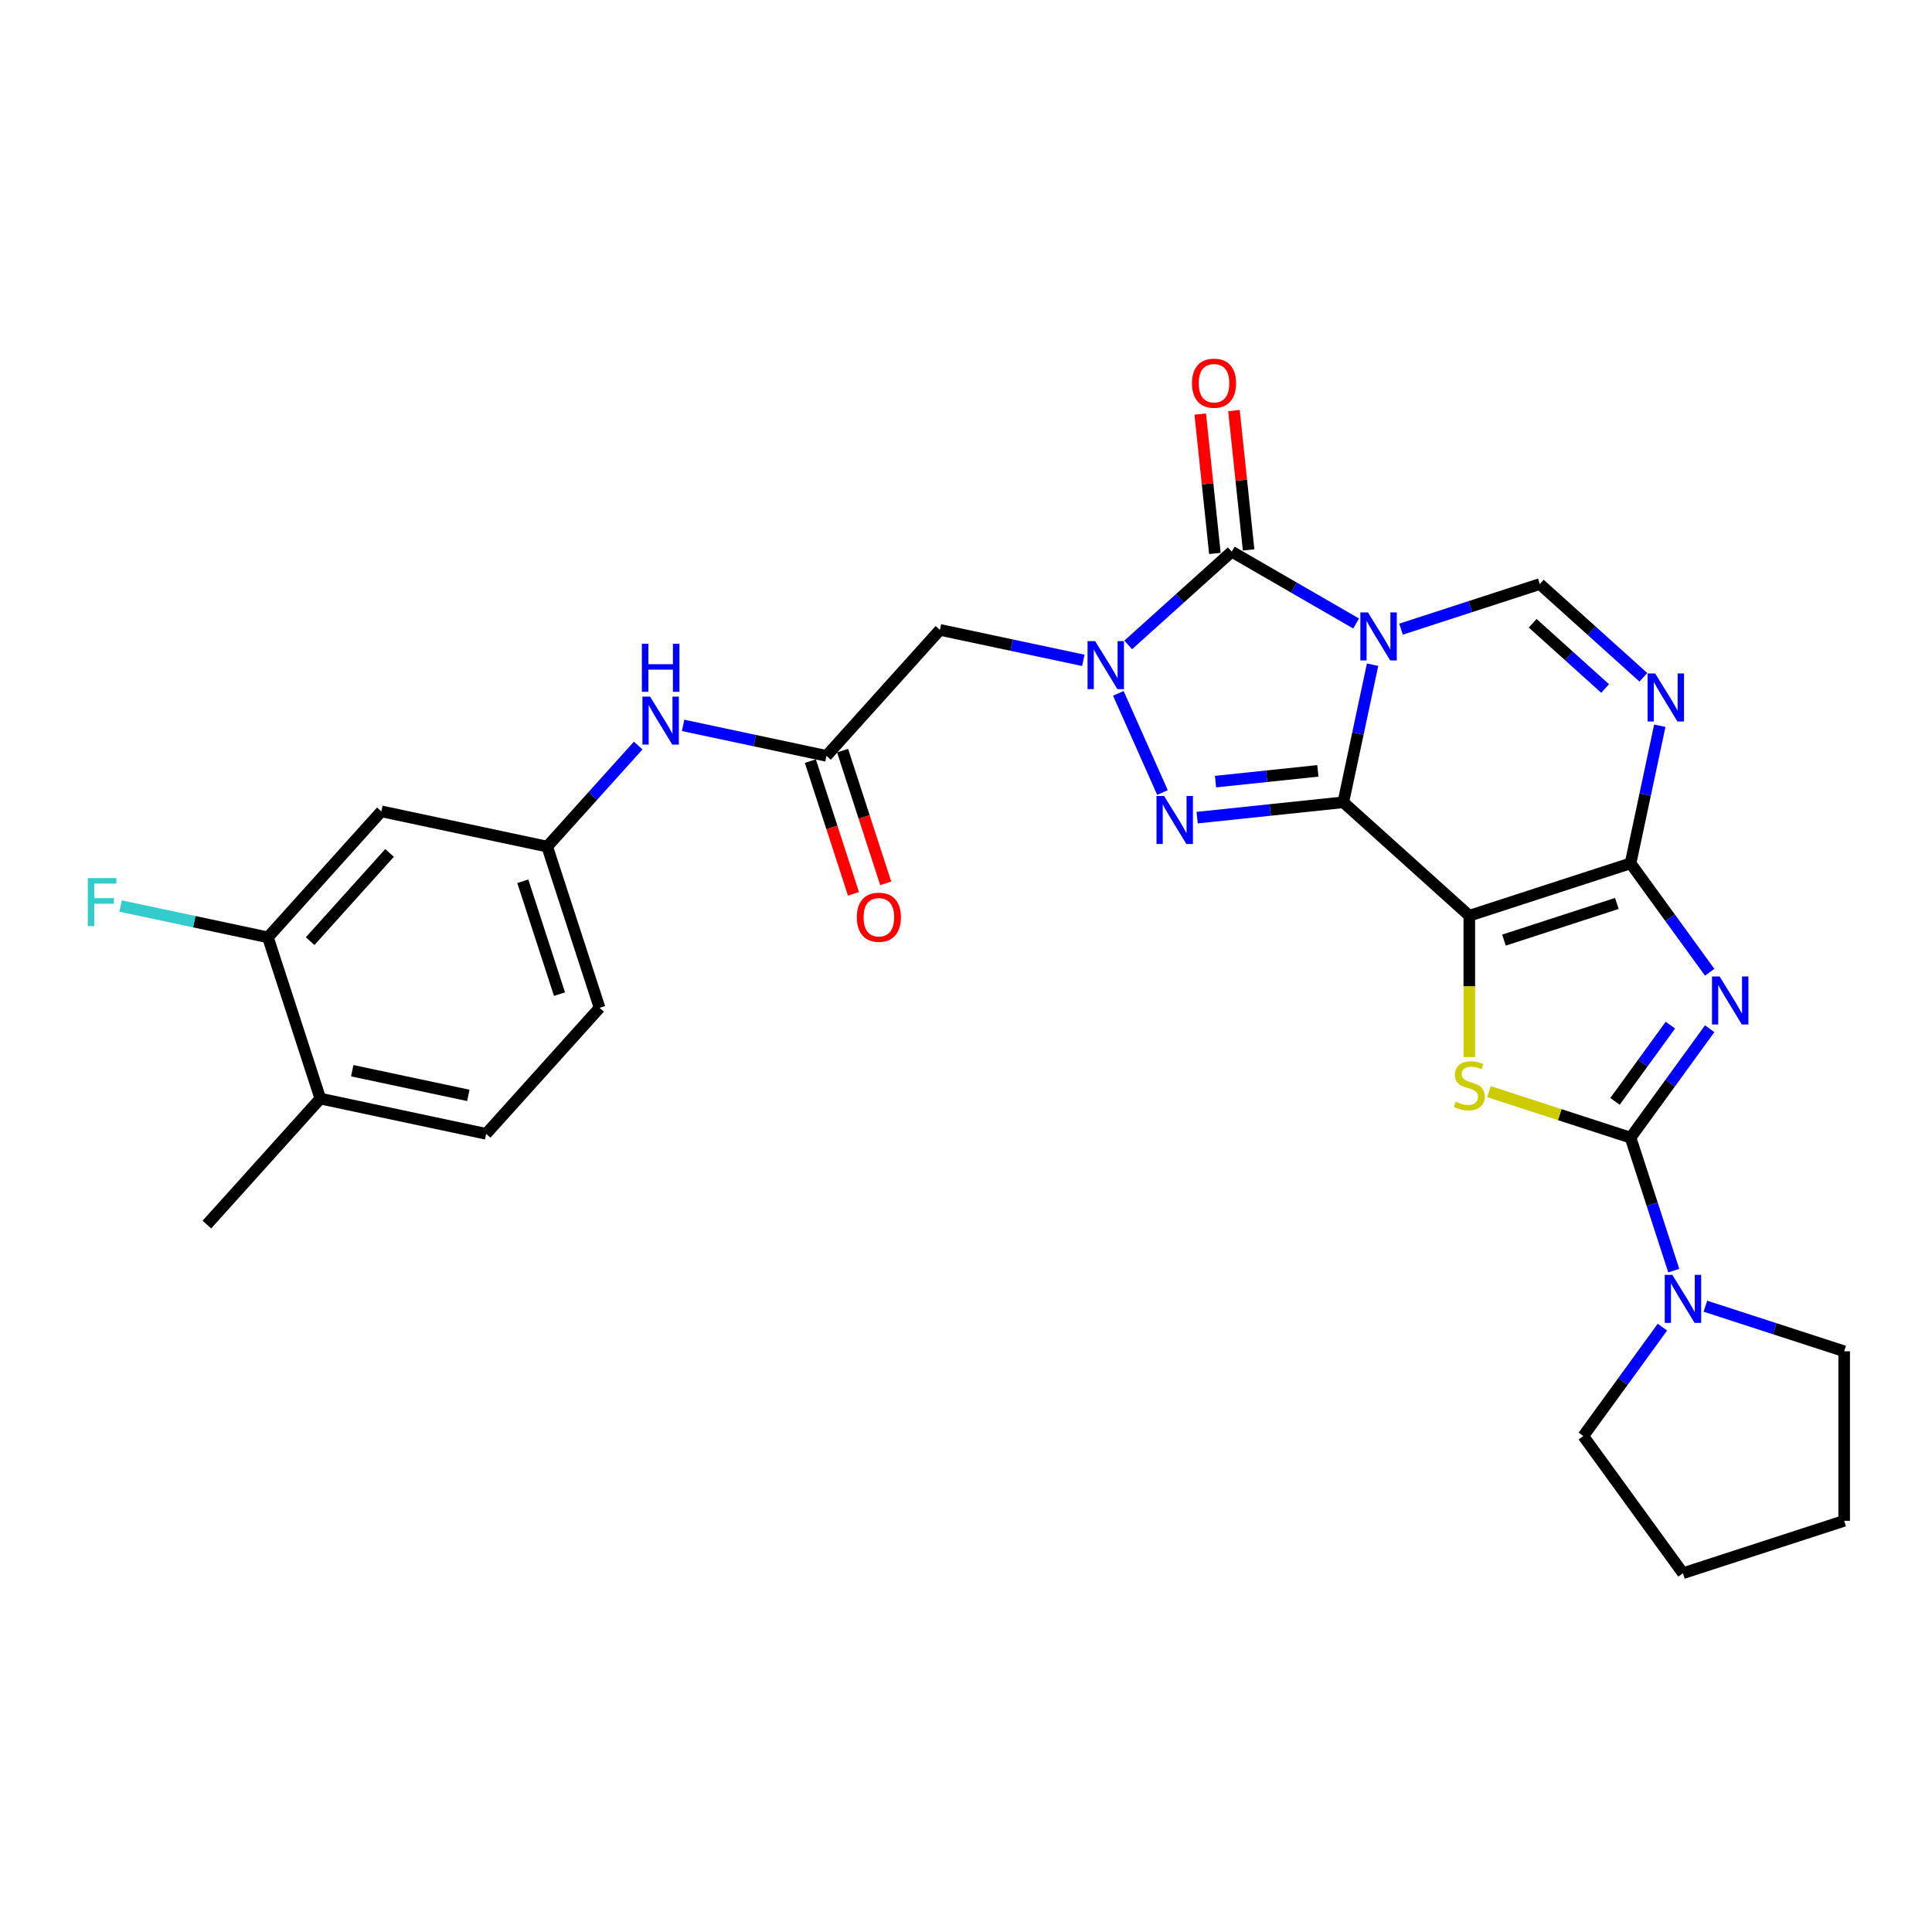 <?xml version='1.0' encoding='iso-8859-1'?>
<svg version='1.1' baseProfile='full'
              xmlns='http://www.w3.org/2000/svg'
                      xmlns:rdkit='http://www.rdkit.org/xml'
                      xmlns:xlink='http://www.w3.org/1999/xlink'
                  xml:space='preserve'
width='1000px' height='1000px' viewBox='0 0 1000 1000'>
<!-- END OF HEADER -->
<rect style='opacity:1.0;fill:#FFFFFF;stroke:none' width='1000' height='1000' x='0' y='0'> </rect>
<path class='bond-0' d='M 695.3,415.259 L 702.869,379.651' style='fill:none;fill-rule:evenodd;stroke:#000000;stroke-width:6px;stroke-linecap:butt;stroke-linejoin:miter;stroke-opacity:1' />
<path class='bond-0' d='M 702.869,379.651 L 710.438,344.043' style='fill:none;fill-rule:evenodd;stroke:#0000FF;stroke-width:6px;stroke-linecap:butt;stroke-linejoin:miter;stroke-opacity:1' />
<path class='bond-1' d='M 695.3,415.259 L 760.513,473.977' style='fill:none;fill-rule:evenodd;stroke:#000000;stroke-width:6px;stroke-linecap:butt;stroke-linejoin:miter;stroke-opacity:1' />
<path class='bond-5' d='M 695.3,415.259 L 657.474,419.235' style='fill:none;fill-rule:evenodd;stroke:#000000;stroke-width:6px;stroke-linecap:butt;stroke-linejoin:miter;stroke-opacity:1' />
<path class='bond-5' d='M 657.474,419.235 L 619.647,423.21' style='fill:none;fill-rule:evenodd;stroke:#0000FF;stroke-width:6px;stroke-linecap:butt;stroke-linejoin:miter;stroke-opacity:1' />
<path class='bond-5' d='M 682.118,398.997 L 655.639,401.78' style='fill:none;fill-rule:evenodd;stroke:#000000;stroke-width:6px;stroke-linecap:butt;stroke-linejoin:miter;stroke-opacity:1' />
<path class='bond-5' d='M 655.639,401.78 L 629.161,404.563' style='fill:none;fill-rule:evenodd;stroke:#0000FF;stroke-width:6px;stroke-linecap:butt;stroke-linejoin:miter;stroke-opacity:1' />
<path class='bond-6' d='M 701.927,322.716 L 669.738,304.132' style='fill:none;fill-rule:evenodd;stroke:#0000FF;stroke-width:6px;stroke-linecap:butt;stroke-linejoin:miter;stroke-opacity:1' />
<path class='bond-6' d='M 669.738,304.132 L 637.549,285.548' style='fill:none;fill-rule:evenodd;stroke:#000000;stroke-width:6px;stroke-linecap:butt;stroke-linejoin:miter;stroke-opacity:1' />
<path class='bond-10' d='M 725.164,325.649 L 761.083,313.978' style='fill:none;fill-rule:evenodd;stroke:#0000FF;stroke-width:6px;stroke-linecap:butt;stroke-linejoin:miter;stroke-opacity:1' />
<path class='bond-10' d='M 761.083,313.978 L 797.003,302.307' style='fill:none;fill-rule:evenodd;stroke:#000000;stroke-width:6px;stroke-linecap:butt;stroke-linejoin:miter;stroke-opacity:1' />
<path class='bond-2' d='M 760.513,473.977 L 843.971,446.86' style='fill:none;fill-rule:evenodd;stroke:#000000;stroke-width:6px;stroke-linecap:butt;stroke-linejoin:miter;stroke-opacity:1' />
<path class='bond-2' d='M 778.455,486.601 L 836.876,467.619' style='fill:none;fill-rule:evenodd;stroke:#000000;stroke-width:6px;stroke-linecap:butt;stroke-linejoin:miter;stroke-opacity:1' />
<path class='bond-8' d='M 760.513,473.977 L 760.513,510.561' style='fill:none;fill-rule:evenodd;stroke:#000000;stroke-width:6px;stroke-linecap:butt;stroke-linejoin:miter;stroke-opacity:1' />
<path class='bond-8' d='M 760.513,510.561 L 760.513,547.145' style='fill:none;fill-rule:evenodd;stroke:#CCCC00;stroke-width:6px;stroke-linecap:butt;stroke-linejoin:miter;stroke-opacity:1' />
<path class='bond-3' d='M 843.971,446.86 L 864.45,475.047' style='fill:none;fill-rule:evenodd;stroke:#000000;stroke-width:6px;stroke-linecap:butt;stroke-linejoin:miter;stroke-opacity:1' />
<path class='bond-3' d='M 864.45,475.047 L 884.929,503.233' style='fill:none;fill-rule:evenodd;stroke:#0000FF;stroke-width:6px;stroke-linecap:butt;stroke-linejoin:miter;stroke-opacity:1' />
<path class='bond-9' d='M 843.971,446.86 L 851.54,411.252' style='fill:none;fill-rule:evenodd;stroke:#000000;stroke-width:6px;stroke-linecap:butt;stroke-linejoin:miter;stroke-opacity:1' />
<path class='bond-9' d='M 851.54,411.252 L 859.108,375.644' style='fill:none;fill-rule:evenodd;stroke:#0000FF;stroke-width:6px;stroke-linecap:butt;stroke-linejoin:miter;stroke-opacity:1' />
<path class='bond-31' d='M 884.929,532.472 L 864.45,560.659' style='fill:none;fill-rule:evenodd;stroke:#0000FF;stroke-width:6px;stroke-linecap:butt;stroke-linejoin:miter;stroke-opacity:1' />
<path class='bond-31' d='M 864.45,560.659 L 843.971,588.846' style='fill:none;fill-rule:evenodd;stroke:#000000;stroke-width:6px;stroke-linecap:butt;stroke-linejoin:miter;stroke-opacity:1' />
<path class='bond-31' d='M 864.586,530.613 L 850.251,550.343' style='fill:none;fill-rule:evenodd;stroke:#0000FF;stroke-width:6px;stroke-linecap:butt;stroke-linejoin:miter;stroke-opacity:1' />
<path class='bond-31' d='M 850.251,550.343 L 835.916,570.074' style='fill:none;fill-rule:evenodd;stroke:#000000;stroke-width:6px;stroke-linecap:butt;stroke-linejoin:miter;stroke-opacity:1' />
<path class='bond-4' d='M 578.846,358.885 L 601.698,410.212' style='fill:none;fill-rule:evenodd;stroke:#0000FF;stroke-width:6px;stroke-linecap:butt;stroke-linejoin:miter;stroke-opacity:1' />
<path class='bond-11' d='M 560.718,341.796 L 523.61,333.908' style='fill:none;fill-rule:evenodd;stroke:#0000FF;stroke-width:6px;stroke-linecap:butt;stroke-linejoin:miter;stroke-opacity:1' />
<path class='bond-11' d='M 523.61,333.908 L 486.502,326.021' style='fill:none;fill-rule:evenodd;stroke:#000000;stroke-width:6px;stroke-linecap:butt;stroke-linejoin:miter;stroke-opacity:1' />
<path class='bond-30' d='M 583.955,333.804 L 610.752,309.676' style='fill:none;fill-rule:evenodd;stroke:#0000FF;stroke-width:6px;stroke-linecap:butt;stroke-linejoin:miter;stroke-opacity:1' />
<path class='bond-30' d='M 610.752,309.676 L 637.549,285.548' style='fill:none;fill-rule:evenodd;stroke:#000000;stroke-width:6px;stroke-linecap:butt;stroke-linejoin:miter;stroke-opacity:1' />
<path class='bond-16' d='M 646.277,284.63 L 642.486,248.568' style='fill:none;fill-rule:evenodd;stroke:#000000;stroke-width:6px;stroke-linecap:butt;stroke-linejoin:miter;stroke-opacity:1' />
<path class='bond-16' d='M 642.486,248.568 L 638.696,212.505' style='fill:none;fill-rule:evenodd;stroke:#FF0000;stroke-width:6px;stroke-linecap:butt;stroke-linejoin:miter;stroke-opacity:1' />
<path class='bond-16' d='M 628.822,286.465 L 625.032,250.402' style='fill:none;fill-rule:evenodd;stroke:#000000;stroke-width:6px;stroke-linecap:butt;stroke-linejoin:miter;stroke-opacity:1' />
<path class='bond-16' d='M 625.032,250.402 L 621.241,214.339' style='fill:none;fill-rule:evenodd;stroke:#FF0000;stroke-width:6px;stroke-linecap:butt;stroke-linejoin:miter;stroke-opacity:1' />
<path class='bond-7' d='M 843.971,588.846 L 807.323,576.939' style='fill:none;fill-rule:evenodd;stroke:#000000;stroke-width:6px;stroke-linecap:butt;stroke-linejoin:miter;stroke-opacity:1' />
<path class='bond-7' d='M 807.323,576.939 L 770.675,565.031' style='fill:none;fill-rule:evenodd;stroke:#CCCC00;stroke-width:6px;stroke-linecap:butt;stroke-linejoin:miter;stroke-opacity:1' />
<path class='bond-12' d='M 843.971,588.846 L 855.154,623.265' style='fill:none;fill-rule:evenodd;stroke:#000000;stroke-width:6px;stroke-linecap:butt;stroke-linejoin:miter;stroke-opacity:1' />
<path class='bond-12' d='M 855.154,623.265 L 866.338,657.684' style='fill:none;fill-rule:evenodd;stroke:#0000FF;stroke-width:6px;stroke-linecap:butt;stroke-linejoin:miter;stroke-opacity:1' />
<path class='bond-29' d='M 850.597,350.563 L 823.8,326.435' style='fill:none;fill-rule:evenodd;stroke:#0000FF;stroke-width:6px;stroke-linecap:butt;stroke-linejoin:miter;stroke-opacity:1' />
<path class='bond-29' d='M 823.8,326.435 L 797.003,302.307' style='fill:none;fill-rule:evenodd;stroke:#000000;stroke-width:6px;stroke-linecap:butt;stroke-linejoin:miter;stroke-opacity:1' />
<path class='bond-29' d='M 830.814,356.368 L 812.056,339.478' style='fill:none;fill-rule:evenodd;stroke:#0000FF;stroke-width:6px;stroke-linecap:butt;stroke-linejoin:miter;stroke-opacity:1' />
<path class='bond-29' d='M 812.056,339.478 L 793.298,322.588' style='fill:none;fill-rule:evenodd;stroke:#000000;stroke-width:6px;stroke-linecap:butt;stroke-linejoin:miter;stroke-opacity:1' />
<path class='bond-13' d='M 486.502,326.021 L 427.784,391.234' style='fill:none;fill-rule:evenodd;stroke:#000000;stroke-width:6px;stroke-linecap:butt;stroke-linejoin:miter;stroke-opacity:1' />
<path class='bond-24' d='M 882.706,676.079 L 918.626,687.75' style='fill:none;fill-rule:evenodd;stroke:#0000FF;stroke-width:6px;stroke-linecap:butt;stroke-linejoin:miter;stroke-opacity:1' />
<path class='bond-24' d='M 918.626,687.75 L 954.545,699.421' style='fill:none;fill-rule:evenodd;stroke:#000000;stroke-width:6px;stroke-linecap:butt;stroke-linejoin:miter;stroke-opacity:1' />
<path class='bond-25' d='M 860.466,686.923 L 839.987,715.11' style='fill:none;fill-rule:evenodd;stroke:#0000FF;stroke-width:6px;stroke-linecap:butt;stroke-linejoin:miter;stroke-opacity:1' />
<path class='bond-25' d='M 839.987,715.11 L 819.508,743.297' style='fill:none;fill-rule:evenodd;stroke:#000000;stroke-width:6px;stroke-linecap:butt;stroke-linejoin:miter;stroke-opacity:1' />
<path class='bond-17' d='M 427.784,391.234 L 390.676,383.346' style='fill:none;fill-rule:evenodd;stroke:#000000;stroke-width:6px;stroke-linecap:butt;stroke-linejoin:miter;stroke-opacity:1' />
<path class='bond-17' d='M 390.676,383.346 L 353.567,375.458' style='fill:none;fill-rule:evenodd;stroke:#0000FF;stroke-width:6px;stroke-linecap:butt;stroke-linejoin:miter;stroke-opacity:1' />
<path class='bond-20' d='M 419.438,393.945 L 430.599,428.294' style='fill:none;fill-rule:evenodd;stroke:#000000;stroke-width:6px;stroke-linecap:butt;stroke-linejoin:miter;stroke-opacity:1' />
<path class='bond-20' d='M 430.599,428.294 L 441.759,462.643' style='fill:none;fill-rule:evenodd;stroke:#FF0000;stroke-width:6px;stroke-linecap:butt;stroke-linejoin:miter;stroke-opacity:1' />
<path class='bond-20' d='M 436.13,388.522 L 447.29,422.871' style='fill:none;fill-rule:evenodd;stroke:#000000;stroke-width:6px;stroke-linecap:butt;stroke-linejoin:miter;stroke-opacity:1' />
<path class='bond-20' d='M 447.29,422.871 L 458.451,457.219' style='fill:none;fill-rule:evenodd;stroke:#FF0000;stroke-width:6px;stroke-linecap:butt;stroke-linejoin:miter;stroke-opacity:1' />
<path class='bond-14' d='M 138.678,485.17 L 197.396,419.957' style='fill:none;fill-rule:evenodd;stroke:#000000;stroke-width:6px;stroke-linecap:butt;stroke-linejoin:miter;stroke-opacity:1' />
<path class='bond-14' d='M 160.528,487.131 L 201.631,441.482' style='fill:none;fill-rule:evenodd;stroke:#000000;stroke-width:6px;stroke-linecap:butt;stroke-linejoin:miter;stroke-opacity:1' />
<path class='bond-22' d='M 138.678,485.17 L 100.552,477.066' style='fill:none;fill-rule:evenodd;stroke:#000000;stroke-width:6px;stroke-linecap:butt;stroke-linejoin:miter;stroke-opacity:1' />
<path class='bond-22' d='M 100.552,477.066 L 62.426,468.962' style='fill:none;fill-rule:evenodd;stroke:#33CCCC;stroke-width:6px;stroke-linecap:butt;stroke-linejoin:miter;stroke-opacity:1' />
<path class='bond-33' d='M 138.678,485.17 L 165.795,568.627' style='fill:none;fill-rule:evenodd;stroke:#000000;stroke-width:6px;stroke-linecap:butt;stroke-linejoin:miter;stroke-opacity:1' />
<path class='bond-15' d='M 197.396,419.957 L 283.231,438.202' style='fill:none;fill-rule:evenodd;stroke:#000000;stroke-width:6px;stroke-linecap:butt;stroke-linejoin:miter;stroke-opacity:1' />
<path class='bond-18' d='M 330.33,385.892 L 306.781,412.047' style='fill:none;fill-rule:evenodd;stroke:#0000FF;stroke-width:6px;stroke-linecap:butt;stroke-linejoin:miter;stroke-opacity:1' />
<path class='bond-18' d='M 306.781,412.047 L 283.231,438.202' style='fill:none;fill-rule:evenodd;stroke:#000000;stroke-width:6px;stroke-linecap:butt;stroke-linejoin:miter;stroke-opacity:1' />
<path class='bond-23' d='M 283.231,438.202 L 310.348,521.659' style='fill:none;fill-rule:evenodd;stroke:#000000;stroke-width:6px;stroke-linecap:butt;stroke-linejoin:miter;stroke-opacity:1' />
<path class='bond-23' d='M 270.607,456.144 L 289.589,514.564' style='fill:none;fill-rule:evenodd;stroke:#000000;stroke-width:6px;stroke-linecap:butt;stroke-linejoin:miter;stroke-opacity:1' />
<path class='bond-19' d='M 165.795,568.627 L 251.63,586.872' style='fill:none;fill-rule:evenodd;stroke:#000000;stroke-width:6px;stroke-linecap:butt;stroke-linejoin:miter;stroke-opacity:1' />
<path class='bond-19' d='M 182.319,554.197 L 242.404,566.968' style='fill:none;fill-rule:evenodd;stroke:#000000;stroke-width:6px;stroke-linecap:butt;stroke-linejoin:miter;stroke-opacity:1' />
<path class='bond-26' d='M 165.795,568.627 L 107.077,633.84' style='fill:none;fill-rule:evenodd;stroke:#000000;stroke-width:6px;stroke-linecap:butt;stroke-linejoin:miter;stroke-opacity:1' />
<path class='bond-21' d='M 251.63,586.872 L 310.348,521.659' style='fill:none;fill-rule:evenodd;stroke:#000000;stroke-width:6px;stroke-linecap:butt;stroke-linejoin:miter;stroke-opacity:1' />
<path class='bond-28' d='M 954.545,699.421 L 954.545,787.173' style='fill:none;fill-rule:evenodd;stroke:#000000;stroke-width:6px;stroke-linecap:butt;stroke-linejoin:miter;stroke-opacity:1' />
<path class='bond-27' d='M 819.508,743.297 L 871.088,814.29' style='fill:none;fill-rule:evenodd;stroke:#000000;stroke-width:6px;stroke-linecap:butt;stroke-linejoin:miter;stroke-opacity:1' />
<path class='bond-32' d='M 871.088,814.29 L 954.545,787.173' style='fill:none;fill-rule:evenodd;stroke:#000000;stroke-width:6px;stroke-linecap:butt;stroke-linejoin:miter;stroke-opacity:1' />
<path  class='atom-1' d='M 708.052 316.998
L 716.195 330.161
Q 717.003 331.46, 718.301 333.812
Q 719.6 336.163, 719.67 336.304
L 719.67 316.998
L 722.97 316.998
L 722.97 341.85
L 719.565 341.85
L 710.825 327.458
Q 709.807 325.773, 708.719 323.843
Q 707.666 321.912, 707.35 321.316
L 707.35 341.85
L 704.121 341.85
L 704.121 316.998
L 708.052 316.998
' fill='#0000FF'/>
<path  class='atom-4' d='M 890.057 505.427
L 898.201 518.59
Q 899.008 519.889, 900.307 522.241
Q 901.605 524.592, 901.676 524.733
L 901.676 505.427
L 904.975 505.427
L 904.975 530.279
L 901.57 530.279
L 892.83 515.887
Q 891.812 514.202, 890.724 512.272
Q 889.671 510.341, 889.355 509.745
L 889.355 530.279
L 886.126 530.279
L 886.126 505.427
L 890.057 505.427
' fill='#0000FF'/>
<path  class='atom-5' d='M 566.843 331.84
L 574.987 345.003
Q 575.794 346.301, 577.093 348.653
Q 578.391 351.005, 578.462 351.145
L 578.462 331.84
L 581.761 331.84
L 581.761 356.691
L 578.356 356.691
L 569.616 342.3
Q 568.598 340.615, 567.51 338.684
Q 566.457 336.754, 566.141 336.157
L 566.141 356.691
L 562.912 356.691
L 562.912 331.84
L 566.843 331.84
' fill='#0000FF'/>
<path  class='atom-6' d='M 602.535 412.006
L 610.679 425.169
Q 611.486 426.467, 612.785 428.819
Q 614.084 431.171, 614.154 431.311
L 614.154 412.006
L 617.453 412.006
L 617.453 436.857
L 614.049 436.857
L 605.308 422.466
Q 604.29 420.781, 603.202 418.85
Q 602.149 416.92, 601.833 416.323
L 601.833 436.857
L 598.604 436.857
L 598.604 412.006
L 602.535 412.006
' fill='#0000FF'/>
<path  class='atom-9' d='M 753.493 570.259
Q 753.774 570.364, 754.932 570.855
Q 756.091 571.347, 757.354 571.663
Q 758.653 571.944, 759.917 571.944
Q 762.268 571.944, 763.637 570.82
Q 765.006 569.662, 765.006 567.661
Q 765.006 566.292, 764.304 565.45
Q 763.637 564.607, 762.584 564.151
Q 761.531 563.695, 759.776 563.168
Q 757.565 562.501, 756.231 561.87
Q 754.932 561.238, 753.984 559.904
Q 753.072 558.57, 753.072 556.324
Q 753.072 553.2, 755.178 551.269
Q 757.319 549.339, 761.531 549.339
Q 764.409 549.339, 767.674 550.707
L 766.867 553.41
Q 763.883 552.182, 761.637 552.182
Q 759.215 552.182, 757.881 553.2
Q 756.547 554.182, 756.582 555.902
Q 756.582 557.236, 757.249 558.044
Q 757.951 558.851, 758.934 559.307
Q 759.952 559.764, 761.637 560.29
Q 763.883 560.992, 765.217 561.694
Q 766.551 562.396, 767.498 563.835
Q 768.481 565.239, 768.481 567.661
Q 768.481 571.101, 766.165 572.961
Q 763.883 574.787, 760.057 574.787
Q 757.846 574.787, 756.161 574.295
Q 754.511 573.839, 752.545 573.032
L 753.493 570.259
' fill='#CCCC00'/>
<path  class='atom-10' d='M 856.722 348.599
L 864.866 361.762
Q 865.673 363.061, 866.972 365.412
Q 868.271 367.764, 868.341 367.905
L 868.341 348.599
L 871.64 348.599
L 871.64 373.451
L 868.235 373.451
L 859.495 359.059
Q 858.477 357.374, 857.389 355.444
Q 856.336 353.513, 856.02 352.916
L 856.02 373.451
L 852.791 373.451
L 852.791 348.599
L 856.722 348.599
' fill='#0000FF'/>
<path  class='atom-13' d='M 865.595 659.878
L 873.738 673.041
Q 874.545 674.34, 875.844 676.691
Q 877.143 679.043, 877.213 679.184
L 877.213 659.878
L 880.512 659.878
L 880.512 684.73
L 877.108 684.73
L 868.368 670.338
Q 867.35 668.653, 866.261 666.723
Q 865.208 664.792, 864.893 664.195
L 864.893 684.73
L 861.663 684.73
L 861.663 659.878
L 865.595 659.878
' fill='#0000FF'/>
<path  class='atom-17' d='M 616.969 198.346
Q 616.969 192.379, 619.917 189.044
Q 622.866 185.71, 628.377 185.71
Q 633.888 185.71, 636.836 189.044
Q 639.785 192.379, 639.785 198.346
Q 639.785 204.383, 636.801 207.823
Q 633.817 211.228, 628.377 211.228
Q 622.901 211.228, 619.917 207.823
Q 616.969 204.419, 616.969 198.346
M 628.377 208.42
Q 632.168 208.42, 634.203 205.893
Q 636.274 203.33, 636.274 198.346
Q 636.274 193.467, 634.203 191.01
Q 632.168 188.518, 628.377 188.518
Q 624.586 188.518, 622.515 190.975
Q 620.479 193.432, 620.479 198.346
Q 620.479 203.366, 622.515 205.893
Q 624.586 208.42, 628.377 208.42
' fill='#FF0000'/>
<path  class='atom-18' d='M 336.456 360.563
L 344.599 373.726
Q 345.406 375.025, 346.705 377.376
Q 348.004 379.728, 348.074 379.869
L 348.074 360.563
L 351.373 360.563
L 351.373 385.415
L 347.969 385.415
L 339.229 371.023
Q 338.211 369.338, 337.122 367.408
Q 336.069 365.477, 335.754 364.88
L 335.754 385.415
L 332.524 385.415
L 332.524 360.563
L 336.456 360.563
' fill='#0000FF'/>
<path  class='atom-18' d='M 332.226 333.226
L 335.596 333.226
L 335.596 343.792
L 348.302 343.792
L 348.302 333.226
L 351.672 333.226
L 351.672 358.078
L 348.302 358.078
L 348.302 346.6
L 335.596 346.6
L 335.596 358.078
L 332.226 358.078
L 332.226 333.226
' fill='#0000FF'/>
<path  class='atom-21' d='M 443.493 474.761
Q 443.493 468.794, 446.441 465.46
Q 449.39 462.125, 454.901 462.125
Q 460.412 462.125, 463.36 465.46
Q 466.309 468.794, 466.309 474.761
Q 466.309 480.799, 463.325 484.239
Q 460.341 487.643, 454.901 487.643
Q 449.425 487.643, 446.441 484.239
Q 443.493 480.834, 443.493 474.761
M 454.901 484.835
Q 458.692 484.835, 460.728 482.308
Q 462.798 479.746, 462.798 474.761
Q 462.798 469.882, 460.728 467.425
Q 458.692 464.933, 454.901 464.933
Q 451.11 464.933, 449.039 467.39
Q 447.003 469.847, 447.003 474.761
Q 447.003 479.781, 449.039 482.308
Q 451.11 484.835, 454.901 484.835
' fill='#FF0000'/>
<path  class='atom-23' d='M 45.455 454.499
L 60.232 454.499
L 60.232 457.342
L 48.789 457.342
L 48.789 464.889
L 58.968 464.889
L 58.968 467.767
L 48.789 467.767
L 48.789 479.351
L 45.455 479.351
L 45.455 454.499
' fill='#33CCCC'/>
</svg>
